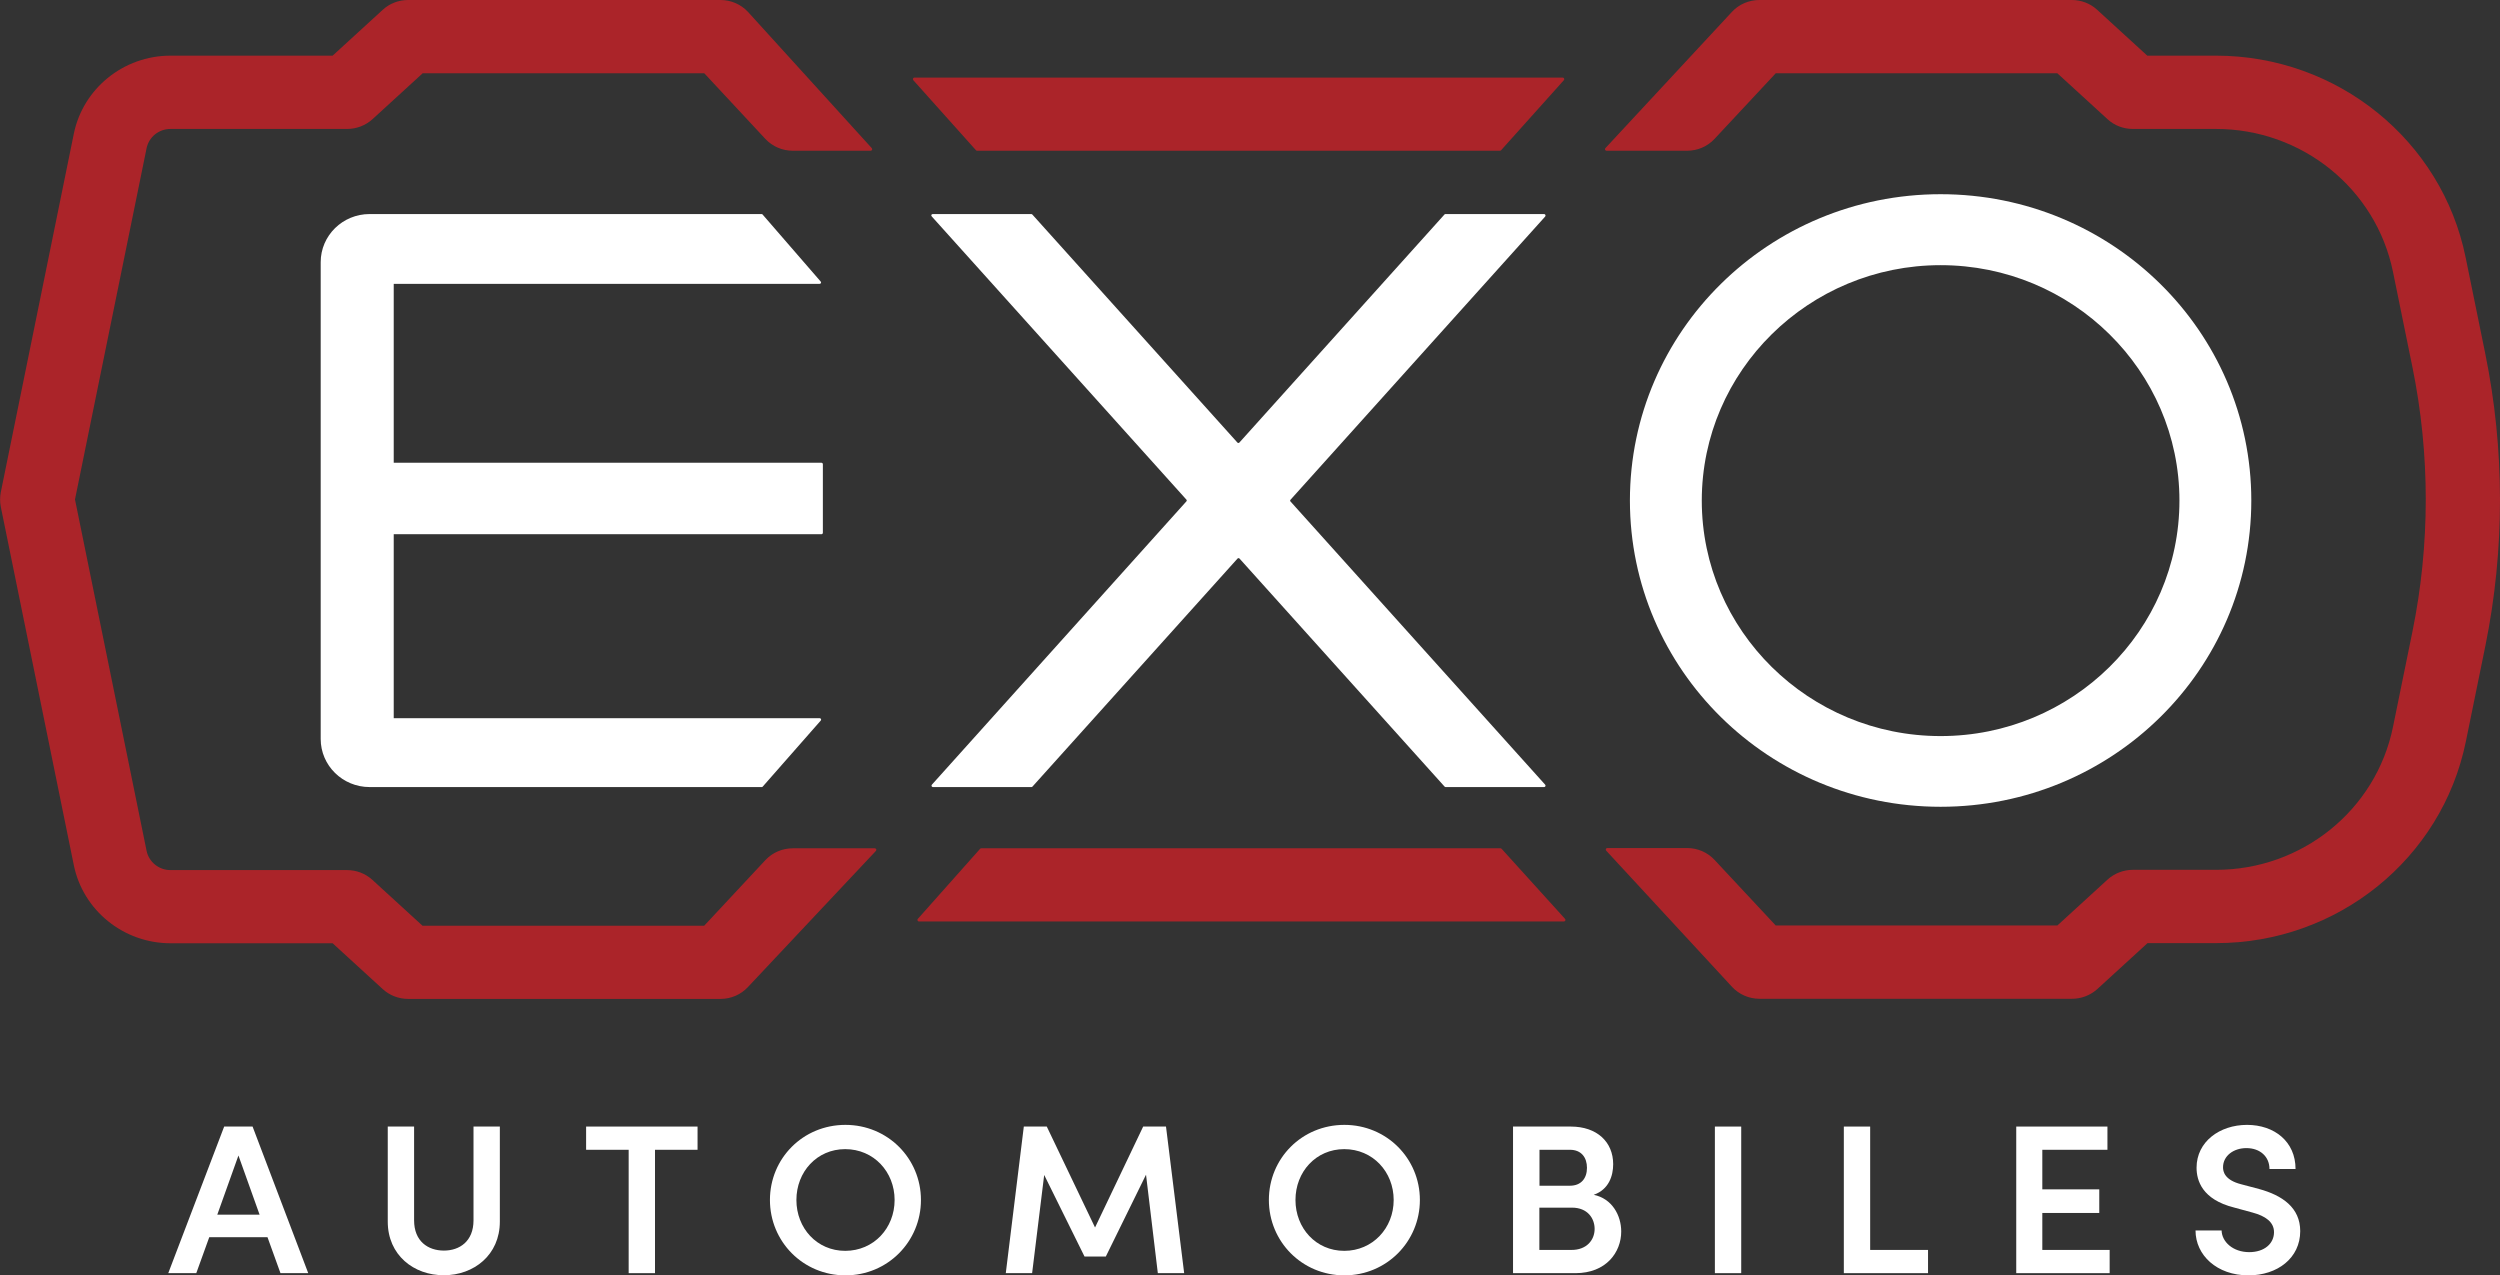 <?xml version="1.0" encoding="utf-8"?>
<!-- Generator: Adobe Illustrator 24.1.3, SVG Export Plug-In . SVG Version: 6.00 Build 0)  -->
<svg version="1.1" id="Layer_1" xmlns="http://www.w3.org/2000/svg" xmlns:xlink="http://www.w3.org/1999/xlink" x="0px" y="0px"
	 viewBox="0 0 192.71 98.31" style="enable-background:new 0 0 192.71 98.31;" xml:space="preserve">
<rect x="0" y="0" width="192.71" height="98.31" fill="#333333" stroke="none"/>
<style type="text/css">
	.st0{fill:#AB2429;}
	.st1{fill:#FFFFFF;}
</style>
<g>
	<g>
		<path class="st0" d="M70.84,71.03h49.71c0.11,0,0.16-0.12,0.09-0.2l-4.89-5.4c-0.02-0.03-0.06-0.04-0.09-0.04H75.64
			c-0.04,0-0.07,0.01-0.09,0.04l-4.8,5.4C70.68,70.9,70.73,71.03,70.84,71.03"/>
		<path class="st0" d="M70.4,6.18l4.83,5.4c0.02,0.03,0.06,0.04,0.09,0.04h40.3c0.03,0,0.07-0.01,0.09-0.04l4.84-5.4
			c0.07-0.08,0.01-0.2-0.09-0.2H70.49C70.39,5.98,70.33,6.1,70.4,6.18"/>
		<path class="st0" d="M191.56,27.19l-1.5-7.35c-1.84-9.04-9.9-15.55-19.25-15.55h-5.29l-3.87-3.54C161.13,0.27,160.43,0,159.71,0
			h-24.09c-0.8,0-1.57,0.33-2.11,0.91l-9.76,10.51c-0.07,0.08-0.02,0.2,0.09,0.2h6.21c0.8,0,1.57-0.33,2.11-0.91l4.72-5.06h21.71
			l3.87,3.54c0.53,0.49,1.23,0.75,1.95,0.75h6.41c6.63,0,12.33,4.61,13.64,11.01l1.5,7.35c1.37,6.73,1.37,13.66,0,20.39l-1.5,7.35
			c-1.31,6.4-7.01,11.01-13.64,11.01h-6.41c-0.72,0-1.42,0.27-1.95,0.75l-3.87,3.54h-21.71l-4.72-5.06
			c-0.54-0.58-1.31-0.91-2.11-0.91h-6.15c-0.11,0-0.16,0.13-0.09,0.2l9.71,10.51c0.54,0.58,1.31,0.91,2.11,0.91h24.09
			c0.72,0,1.42-0.27,1.95-0.75l3.87-3.54h5.29c9.35,0,17.41-6.5,19.25-15.55l1.5-7.35C193.09,42.35,193.09,34.66,191.56,27.19"/>
		<path class="st0" d="M57.65,76.09l9.87-10.5c0.07-0.08,0.02-0.2-0.09-0.2h-6.32c-0.8,0-1.57,0.33-2.11,0.91l-4.72,5.06H32.57
			l-3.87-3.54c-0.53-0.48-1.22-0.75-1.95-0.75H13.14c-0.89,0-1.66-0.62-1.84-1.48L5.78,38.5l5.52-27.08
			c0.18-0.86,0.94-1.48,1.84-1.48h13.62c0.72,0,1.42-0.27,1.95-0.75l3.87-3.54h21.71L59,10.71c0.54,0.58,1.31,0.91,2.11,0.91h6
			c0.11,0,0.16-0.12,0.09-0.2L57.65,0.91C57.11,0.33,56.34,0,55.54,0H31.45c-0.72,0-1.42,0.27-1.94,0.75l-3.87,3.54h-12.5
			c-3.61,0-6.74,2.53-7.45,6.02L0.06,37.95c-0.07,0.37-0.07,0.75,0,1.11l5.63,27.63c0.71,3.49,3.84,6.02,7.45,6.02h12.5l3.87,3.54
			c0.53,0.48,1.22,0.75,1.95,0.75h24.09C56.34,77,57.11,76.67,57.65,76.09"/>
		<path class="st1" d="M149.59,14.97c-13.23,0-23.95,10.57-23.95,23.61s10.72,23.61,23.95,23.61c13.23,0,23.95-10.57,23.95-23.61
			S162.82,14.97,149.59,14.97 M149.59,20.44c10.15,0,18.41,8.14,18.41,18.15s-8.26,18.15-18.41,18.15
			c-10.15,0-18.41-8.14-18.41-18.15S139.44,20.44,149.59,20.44"/>
		<path class="st1" d="M63.18,55.36H30.35V41.18h32.97c0.06,0,0.11-0.05,0.11-0.11v-5.29c0-0.06-0.05-0.11-0.11-0.11H30.35V21.88
			h32.83c0.1,0,0.15-0.11,0.08-0.18l-4.49-5.18c-0.01-0.01-0.03-0.02-0.05-0.02H28.49c-2.08,0-3.77,1.66-3.77,3.71v15.52v21.23
			c0,2.05,1.69,3.71,3.77,3.71h30.24c0.02,0,0.04-0.01,0.05-0.02l4.49-5.11C63.33,55.47,63.28,55.36,63.18,55.36"/>
		<path class="st1" d="M119.02,16.5h-7.6c-0.03,0-0.06,0.01-0.08,0.04l-15.8,17.57c-0.04,0.05-0.12,0.05-0.16,0l-15.8-17.57
			c-0.02-0.02-0.05-0.04-0.08-0.04h-7.6c-0.1,0-0.15,0.11-0.08,0.18l19.63,21.83c0.04,0.04,0.04,0.1,0,0.14L71.83,60.49
			c-0.06,0.07-0.01,0.18,0.08,0.18h7.6c0.03,0,0.06-0.01,0.08-0.04l15.8-17.57c0.04-0.05,0.12-0.05,0.16,0l15.8,17.57
			c0.02,0.02,0.05,0.04,0.08,0.04h7.6c0.09,0,0.14-0.11,0.08-0.18L99.48,38.66c-0.04-0.04-0.04-0.1,0-0.14l19.63-21.83
			C119.17,16.61,119.12,16.5,119.02,16.5"/>
	</g>
	<path class="st1" d="M18.38,89.07l1.63,4.56h-3.26L18.38,89.07z M17.28,86.84l-4.31,11.3h2.16l1-2.77h4.49l1,2.77h2.14l-4.29-11.3
		H17.28z"/>
	<g>
		<path class="st1" d="M29.89,94.17v-7.33h2.03v7.23c0,1.62,1.08,2.33,2.3,2.33c1.2,0,2.28-0.71,2.28-2.33v-7.23h2.03v7.33
			c0,2.57-2.01,4.13-4.31,4.13C31.9,98.31,29.89,96.75,29.89,94.17"/>
	</g>
	<polygon class="st1" points="45.18,86.84 45.18,88.63 48.46,88.63 48.46,98.14 50.49,98.14 50.49,88.63 53.77,88.63 53.77,86.84 	
		"/>
	<g>
		<path class="st1" d="M68.96,92.5c0-2.17-1.61-3.92-3.81-3.92c-2.18,0-3.76,1.75-3.76,3.92s1.58,3.92,3.76,3.92
			C67.35,96.42,68.96,94.67,68.96,92.5 M59.35,92.5c0-3.2,2.54-5.79,5.82-5.79c3.26,0,5.82,2.59,5.82,5.79
			c0,3.2-2.56,5.81-5.82,5.81C61.9,98.31,59.35,95.7,59.35,92.5"/>
	</g>
	<polygon class="st1" points="88.12,86.84 84.41,94.62 80.69,86.84 78.92,86.84 77.53,98.14 79.56,98.14 80.49,90.57 83.6,96.86 
		85.24,96.86 88.34,90.55 89.25,98.14 91.28,98.14 89.88,86.84 	"/>
	<g>
		<path class="st1" d="M107.43,92.5c0-2.17-1.61-3.92-3.81-3.92c-2.18,0-3.76,1.75-3.76,3.92s1.58,3.92,3.76,3.92
			C105.81,96.42,107.43,94.67,107.43,92.5 M97.81,92.5c0-3.2,2.54-5.79,5.82-5.79c3.26,0,5.82,2.59,5.82,5.79
			c0,3.2-2.56,5.81-5.82,5.81C100.36,98.31,97.81,95.7,97.81,92.5"/>
		<path class="st1" d="M122.92,94.73c0-0.8-0.53-1.64-1.75-1.64h-2.51v3.26h2.46C122.31,96.36,122.92,95.58,122.92,94.73
			 M118.67,88.63v2.77h2.35c0.85,0,1.31-0.56,1.31-1.38c0-0.79-0.43-1.39-1.31-1.39H118.67z M124.97,94.93
			c0,1.59-1.15,3.21-3.53,3.21h-4.81v-11.3h4.46c2,0,3.26,1.18,3.26,2.9c0,0.89-0.33,1.95-1.5,2.36
			C124.26,92.39,124.97,93.68,124.97,94.93"/>
	</g>
	<rect x="132.19" y="86.84" class="st1" width="2.03" height="11.3"/>
	<polygon class="st1" points="142.13,86.84 142.13,98.14 148.62,98.14 148.62,96.35 144.16,96.35 144.16,86.84 	"/>
	<polygon class="st1" points="155.42,86.84 155.42,98.14 162.62,98.14 162.62,96.35 157.43,96.35 157.43,93.5 161.82,93.5 
		161.82,91.68 157.43,91.68 157.43,88.63 162.45,88.63 162.45,86.84 	"/>
	<g>
		<path class="st1" d="M169.24,94.85h2.01c0.02,0.87,0.87,1.67,2.13,1.67c1.17,0,1.91-0.66,1.91-1.54c0-0.79-0.68-1.25-1.65-1.51
			l-1.43-0.39c-2.46-0.62-2.89-2.08-2.89-3.07c0-2,1.78-3.3,3.89-3.3c2.1,0,3.74,1.28,3.74,3.4h-2.01c0-0.94-0.71-1.61-1.78-1.61
			c-0.98,0-1.8,0.59-1.8,1.48c0,0.31,0.1,0.98,1.41,1.31l1.36,0.36c1.8,0.49,3.18,1.44,3.18,3.25c0,2.07-1.75,3.41-3.99,3.41
			C170.88,98.31,169.24,96.75,169.24,94.85"/>
	</g>
</g>
</svg>
